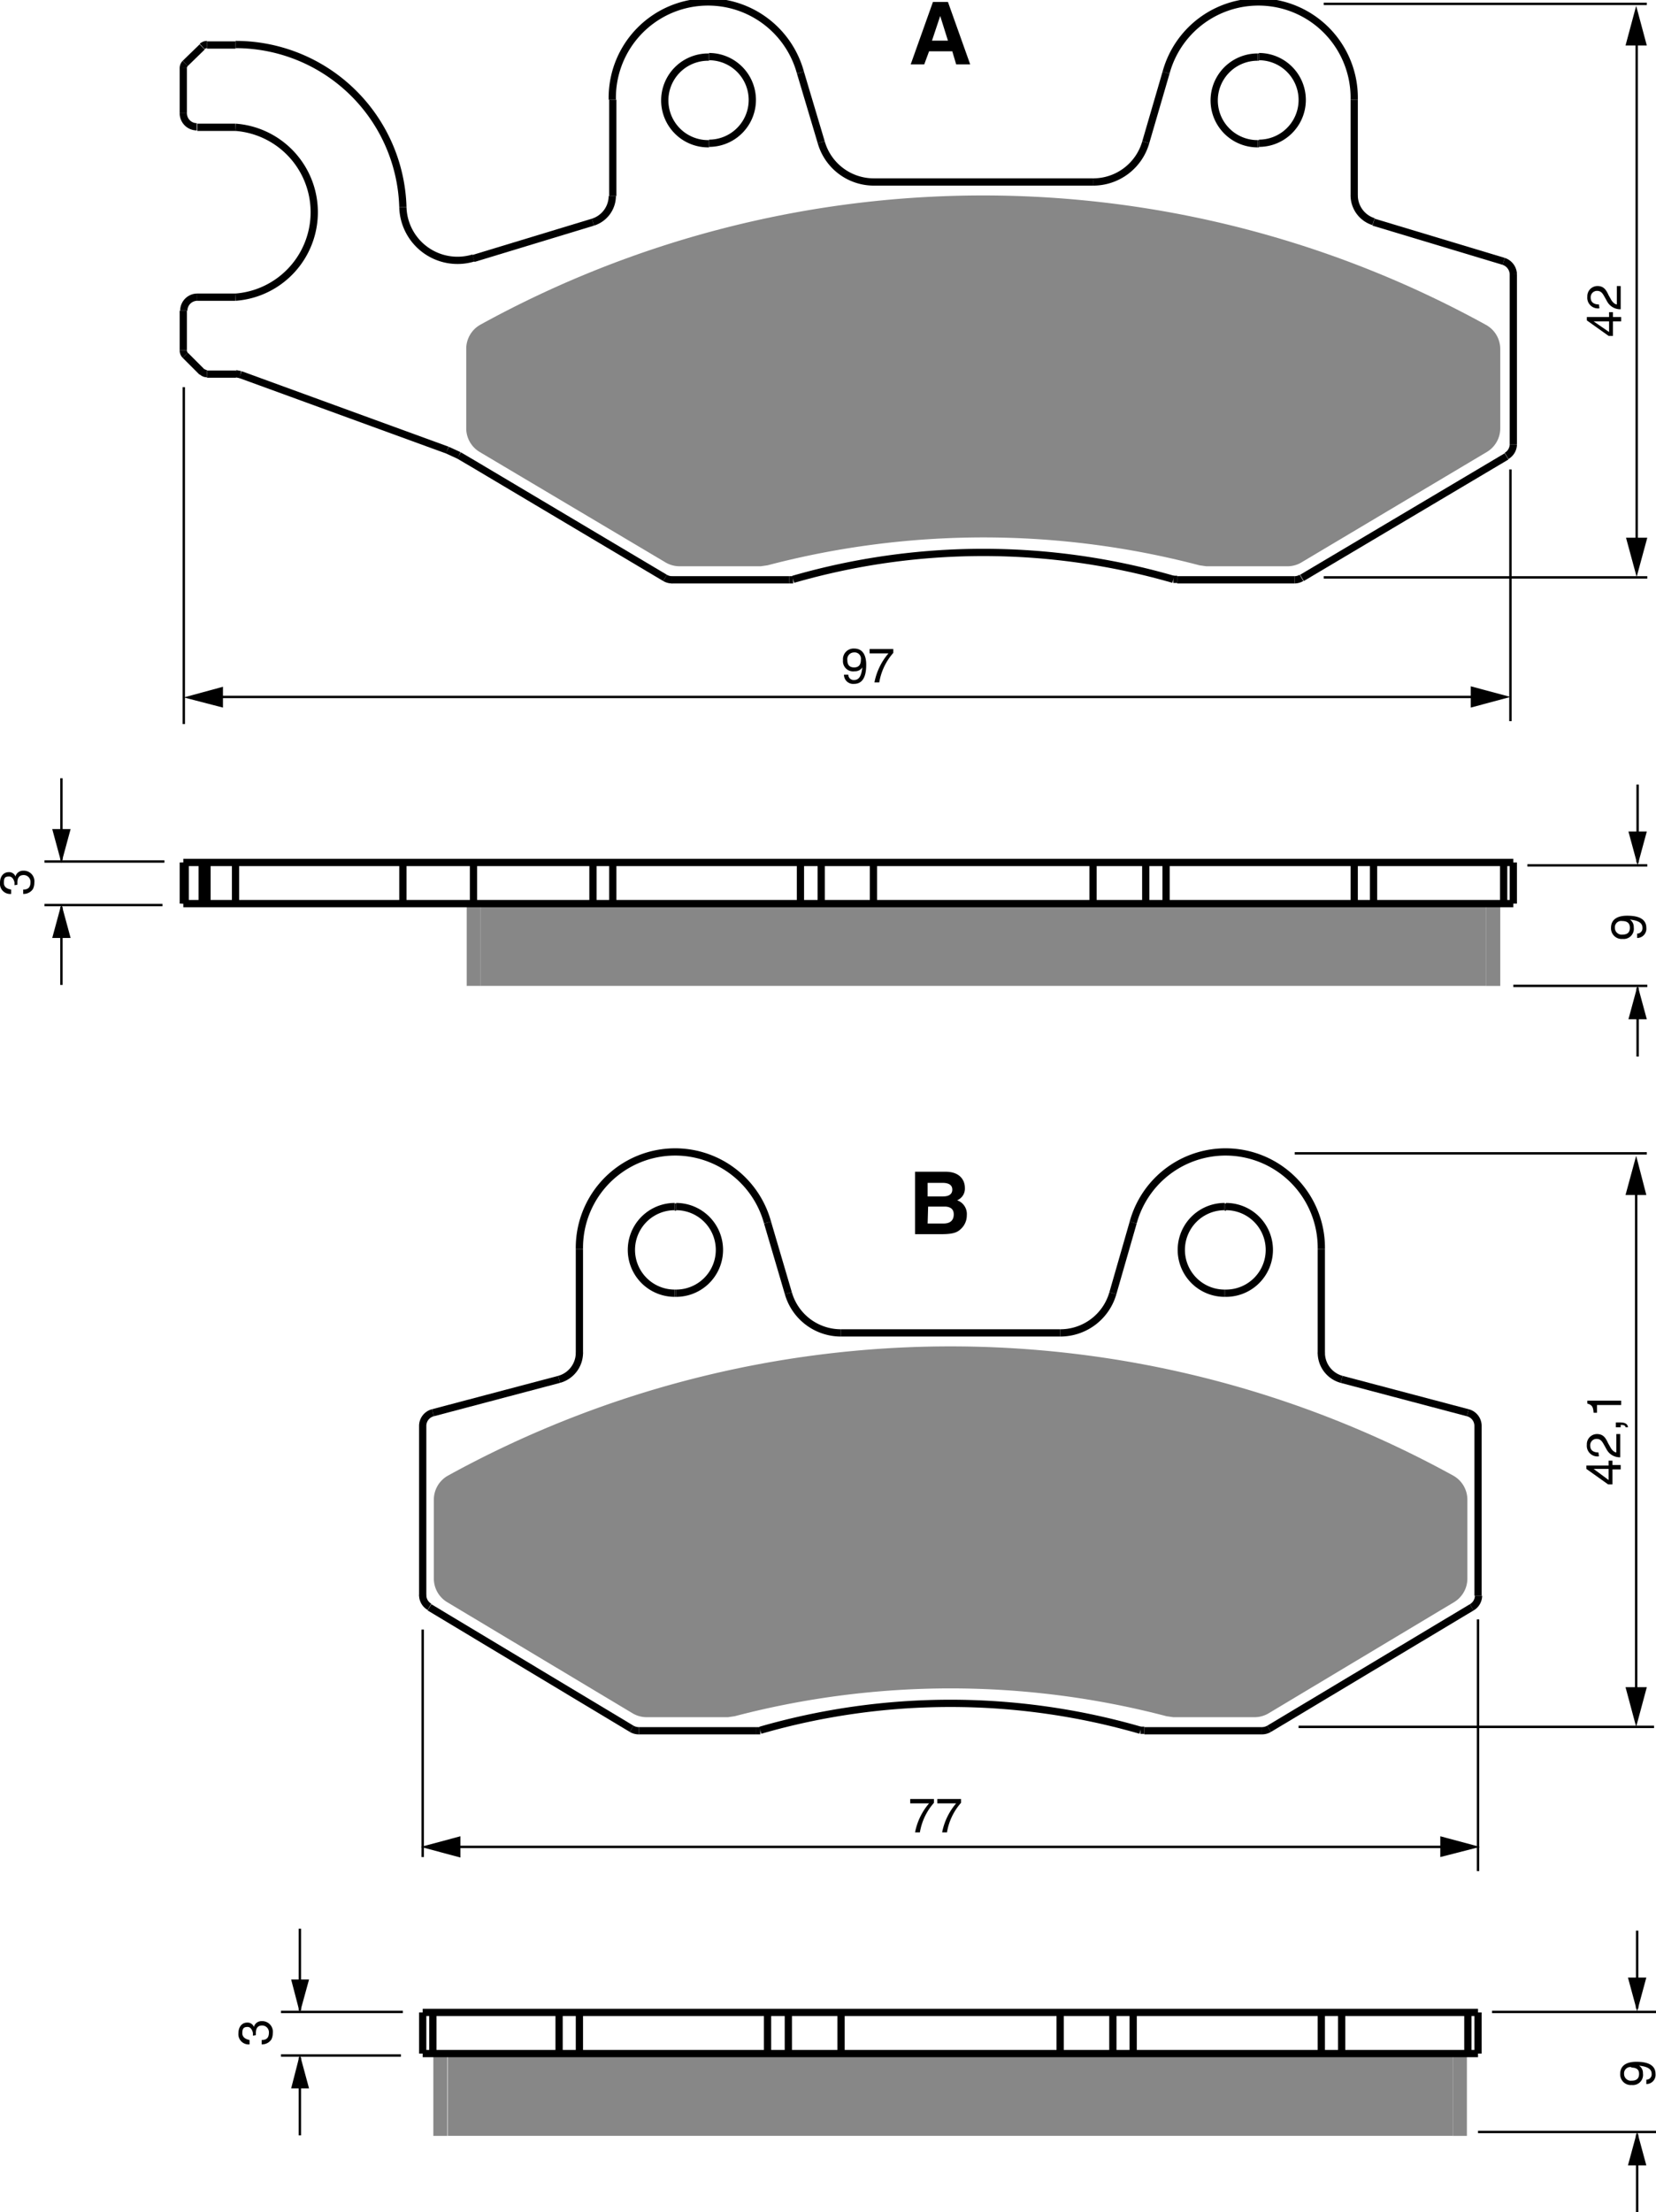 <?xml version="1.0" encoding="UTF-8"?><svg xmlns="http://www.w3.org/2000/svg" width="3424" height="4571" viewBox="0 0 342.4 457.1"><defs><style>.a{fill:#878787;}.b,.c{fill:none;stroke:#000;}.b{stroke-linejoin:bevel;stroke-width:1.5px;}.c{stroke-width:0.5px;}</style></defs><title>334</title><rect width="100%" height="100%" fill="white"/><rect class="a" x="300.4" y="424.3" width="2.9" height="17.01"/><rect class="a" x="89.6" y="424.3" width="2.9" height="17.01"/><rect class="a" x="307.3" y="186.7" width="2.9" height="17.01"/><polygon class="a" points="96.5 186.7 97.9 186.7 99.4 186.7 99.4 203.7 96.5 203.7 96.5 186.7"/><polygon class="a" points="300.4 424.3 300.4 441.3 92.6 441.3 92.6 424.3 115.6 424.3 119.8 424.3 158.7 424.3 163 424.3 173.9 424.3 219.2 424.3 230.1 424.3 234.3 424.3 273.2 424.3 277.4 424.3 300.4 424.3"/><path class="a" d="M424.9,470.5v16.2a5.7,5.7,0,0,1-2.7,4.9l-38.4,23a5.7,5.7,0,0,1-2.9.8H364.1l-1.4-.2a176.3,176.3,0,0,0-89.3,0l-1.4.2H255.2a5.7,5.7,0,0,1-2.9-.8l-38.4-23a5.7,5.7,0,0,1-2.7-4.9V470.5a5.7,5.7,0,0,1,2.9-5,215.6,215.6,0,0,1,207.9,0h0A5.7,5.7,0,0,1,424.9,470.5Z" transform="translate(-121.5 -160.6)"/><polygon class="a" points="307.3 186.7 307.3 203.7 99.4 203.7 99.4 186.7 122.6 186.7 126.7 186.7 165.5 186.7 169.8 186.7 180.6 186.7 226 186.7 236.9 186.7 241.1 186.7 280 186.7 284 186.7 307.3 186.7"/><path class="a" d="M431.7,232.7v16.4a5.7,5.7,0,0,1-2.8,4.9l-38.3,22.8a5.6,5.6,0,0,1-2.9.8H370.9l-1.4-.2a176,176,0,0,0-89.3,0l-1.4.2H262a5.7,5.7,0,0,1-2.9-.8L220.7,254a5.7,5.7,0,0,1-2.8-4.9V232.7a5.7,5.7,0,0,1,2.9-5,215.6,215.6,0,0,1,207.9,0A5.7,5.7,0,0,1,431.7,232.7Z" transform="translate(-121.5 -160.6)"/><polyline class="b" points="87.4 329.7 87.4 326.1 87.4 294.6"/><line class="b" x1="119.8" y1="258.1" x2="119.8" y2="279.6"/><line class="b" x1="260.9" y1="357.6" x2="236.6" y2="357.6"/><line class="b" x1="156.4" y1="357.6" x2="132.1" y2="357.6"/><line class="b" x1="158.7" y1="252.6" x2="163" y2="267.2"/><line class="b" x1="234.3" y1="252.6" x2="230.1" y2="267.2"/><polyline class="b" points="173.9 275.4 196.5 275.4 219.2 275.4"/><line class="b" x1="89.5" y1="291.9" x2="115.6" y2="285"/><line class="b" x1="253.5" y1="267.2" x2="253.2" y2="267.2"/><line class="b" x1="139.5" y1="267.2" x2="139.8" y2="267.2"/><line class="b" x1="303.5" y1="291.9" x2="277.4" y2="285"/><line class="b" x1="139.8" y1="249.4" x2="139.5" y2="249.4"/><line class="b" x1="253.2" y1="249.4" x2="253.5" y2="249.4"/><line class="b" x1="273.2" y1="279.6" x2="273.2" y2="258.1"/><line class="b" x1="304.3" y1="332.1" x2="262.4" y2="357.2"/><polyline class="b" points="305.6 294.6 305.6 326.1 305.6 329.7"/><line class="b" x1="87.4" y1="424.3" x2="87.4" y2="415.8"/><line class="b" x1="89.5" y1="424.3" x2="89.5" y2="415.8"/><path class="b" d="M214.1,584.8" transform="translate(-121.5 -160.6)"/><path class="b" d="M214.1,601.8" transform="translate(-121.5 -160.6)"/><line class="b" x1="115.6" y1="424.3" x2="115.6" y2="415.8"/><line class="b" x1="119.8" y1="424.3" x2="119.8" y2="415.8"/><line class="b" x1="158.7" y1="424.3" x2="158.7" y2="415.8"/><line class="b" x1="163" y1="424.3" x2="163" y2="415.8"/><line class="b" x1="173.9" y1="424.3" x2="173.9" y2="415.8"/><polyline class="b" points="87.4 424.3 89.5 424.3 89.6 424.3 92.6 424.3 115.6 424.3 119.8 424.3 158.7 424.3 163 424.3 173.9 424.3 219.2 424.3 230.1 424.3 234.3 424.3 273.2 424.3 277.4 424.3 300.4 424.3 303.4 424.3 303.5 424.3 305.6 424.3"/><polyline class="b" points="87.4 415.8 89.5 415.8 115.6 415.8 119.8 415.8 158.7 415.8 163 415.8 173.9 415.8 219.2 415.8 230.1 415.8 234.3 415.8 273.2 415.8 277.4 415.8 303.5 415.8 305.6 415.8"/><line class="b" x1="219.2" y1="415.8" x2="219.2" y2="424.3"/><line class="b" x1="230.1" y1="415.8" x2="230.1" y2="424.3"/><line class="b" x1="234.3" y1="424.3" x2="234.3" y2="415.8"/><line class="b" x1="273.2" y1="415.8" x2="273.2" y2="424.3"/><line class="b" x1="277.4" y1="415.8" x2="277.4" y2="424.3"/><line class="b" x1="303.5" y1="415.8" x2="303.5" y2="424.3"/><line class="b" x1="305.6" y1="415.8" x2="305.6" y2="424.3"/><line class="b" x1="37.9" y1="72.4" x2="37.9" y2="64.2"/><line class="b" x1="37.9" y1="23.4" x2="37.9" y2="14.1"/><line class="b" x1="41.8" y1="9.7" x2="38.3" y2="13.1"/><line class="b" x1="38.3" y1="73.4" x2="41.8" y2="76.9"/><polyline class="b" points="137.5 119.4 97.8 95.8 94.9 94.1"/><line class="b" x1="267.7" y1="119.8" x2="243.4" y2="119.8"/><line class="b" x1="163.2" y1="119.8" x2="138.9" y2="119.8"/><line class="b" x1="92.5" y1="93" x2="49.7" y2="77.4"/><line class="b" x1="126.7" y1="20.6" x2="126.7" y2="40.5"/><line class="b" x1="122.6" y1="45.9" x2="97.9" y2="53.4"/><line class="b" x1="48.8" y1="77.3" x2="42.8" y2="77.3"/><line class="b" x1="40.8" y1="61.4" x2="48.7" y2="61.4"/><line class="b" x1="165.5" y1="15" x2="169.8" y2="29.4"/><polyline class="b" points="180.6 37.6 203.3 37.6 226 37.6"/><line class="b" x1="260.3" y1="29.7" x2="260" y2="29.7"/><line class="b" x1="146.4" y1="29.7" x2="146.6" y2="29.7"/><line class="b" x1="48.7" y1="26.3" x2="40.8" y2="26.3"/><line class="b" x1="241.1" y1="15" x2="236.9" y2="29.4"/><line class="b" x1="146.6" y1="11.8" x2="146.4" y2="11.8"/><line class="b" x1="260" y1="11.8" x2="260.3" y2="11.8"/><line class="b" x1="42.8" y1="9.3" x2="48.7" y2="9.3"/><line class="b" x1="310.9" y1="54" x2="284" y2="45.9"/><line class="b" x1="311.5" y1="94.3" x2="269.2" y2="119.4"/><line class="b" x1="280" y1="40.5" x2="280" y2="20.6"/><polyline class="b" points="312.9 56.7 312.9 88.5 312.9 91.8"/><line class="b" x1="37.9" y1="178.2" x2="37.9" y2="186.7"/><line class="b" x1="38.3" y1="178.2" x2="38.3" y2="186.7"/><line class="b" x1="41.8" y1="186.7" x2="41.8" y2="178.2"/><line class="b" x1="42.8" y1="186.7" x2="42.8" y2="178.2"/><line class="b" x1="48.7" y1="186.7" x2="48.7" y2="178.2"/><line class="b" x1="83.3" y1="186.7" x2="83.3" y2="178.2"/><line class="b" x1="97.9" y1="186.7" x2="97.9" y2="178.2"/><path class="b" d="M220.9,347.3" transform="translate(-121.5 -160.6)"/><path class="b" d="M220.9,364.3" transform="translate(-121.5 -160.6)"/><line class="b" x1="122.6" y1="186.7" x2="122.6" y2="178.2"/><line class="b" x1="126.7" y1="186.7" x2="126.7" y2="178.2"/><line class="b" x1="165.5" y1="186.7" x2="165.5" y2="178.2"/><line class="b" x1="169.8" y1="186.7" x2="169.8" y2="178.2"/><line class="b" x1="180.6" y1="186.7" x2="180.6" y2="178.2"/><polyline class="b" points="37.9 186.7 38.3 186.7 41.8 186.7 42.8 186.7 48.7 186.7 83.3 186.7 96.5 186.7 97.9 186.7 99.4 186.7 122.6 186.7 126.7 186.7 165.5 186.7 169.8 186.7 180.6 186.7 226 186.7 236.9 186.7 241.1 186.7 280 186.7 284 186.7 307.3 186.7 310.2 186.7 310.9 186.7 312.9 186.7"/><polyline class="b" points="37.9 178.2 38.3 178.2 41.8 178.2 42.8 178.2 48.7 178.2 83.3 178.2 97.9 178.2 122.6 178.2 126.7 178.2 165.5 178.2 169.8 178.2 180.6 178.2 226 178.2 236.9 178.2 241.1 178.2 280 178.2 284 178.2 310.9 178.2 312.9 178.2"/><line class="b" x1="226" y1="178.2" x2="226" y2="186.7"/><line class="b" x1="236.9" y1="178.2" x2="236.9" y2="186.7"/><line class="b" x1="241.1" y1="186.7" x2="241.1" y2="178.2"/><line class="b" x1="280" y1="178.2" x2="280" y2="186.7"/><line class="b" x1="284" y1="178.2" x2="284" y2="186.7"/><path class="b" d="M428.8,347.3" transform="translate(-121.5 -160.6)"/><path class="b" d="M428.8,364.3" transform="translate(-121.5 -160.6)"/><line class="b" x1="310.9" y1="178.2" x2="310.9" y2="186.7"/><line class="b" x1="312.9" y1="178.2" x2="312.9" y2="186.7"/><path class="b" d="M357.3,518.1a141.7,141.7,0,0,0-78.6,0" transform="translate(-121.5 -160.6)"/><path class="b" d="M280.2,413.2a19.8,19.8,0,0,0-38.9,5.5" transform="translate(-121.5 -160.6)"/><path class="b" d="M394.7,418.7a19.8,19.8,0,0,0-38.9-5.5" transform="translate(-121.5 -160.6)"/><path class="b" d="M340.7,436a11.3,11.3,0,0,0,10.9-8.2" transform="translate(-121.5 -160.6)"/><path class="b" d="M284.5,427.8a11.3,11.3,0,0,0,10.9,8.2" transform="translate(-121.5 -160.6)"/><path class="b" d="M261,409.9a8.9,8.9,0,1,0,0,17.9" transform="translate(-121.5 -160.6)"/><path class="b" d="M261.3,427.8a8.9,8.9,0,0,0,0-17.9" transform="translate(-121.5 -160.6)"/><path class="b" d="M374.7,409.9a8.9,8.9,0,0,0,0,17.9" transform="translate(-121.5 -160.6)"/><path class="b" d="M375,427.8a8.9,8.9,0,1,0,0-17.9" transform="translate(-121.5 -160.6)"/><path class="b" d="M394.7,440.1a5.7,5.7,0,0,0,4.2,5.5" transform="translate(-121.5 -160.6)"/><path class="b" d="M237.1,445.6a5.7,5.7,0,0,0,4.2-5.5" transform="translate(-121.5 -160.6)"/><path class="b" d="M427.1,455.2a2.8,2.8,0,0,0-2.1-2.7" transform="translate(-121.5 -160.6)"/><path class="b" d="M211,452.5a2.8,2.8,0,0,0-2.1,2.7" transform="translate(-121.5 -160.6)"/><path class="b" d="M208.9,490.2a2.8,2.8,0,0,0,1.4,2.4" transform="translate(-121.5 -160.6)"/><path class="b" d="M252.1,517.8a2.9,2.9,0,0,0,1.5.4" transform="translate(-121.5 -160.6)"/><polyline class="b" points="130.6 357.2 130.6 357.2 88.8 332.1"/><path class="b" d="M277.9,518.2h.8" transform="translate(-121.5 -160.6)"/><path class="b" d="M357.3,518.1h.8" transform="translate(-121.5 -160.6)"/><path class="b" d="M382.4,518.2a2.9,2.9,0,0,0,1.5-.4" transform="translate(-121.5 -160.6)"/><path class="b" d="M425.8,492.7a2.8,2.8,0,0,0,1.4-2.4" transform="translate(-121.5 -160.6)"/><path class="b" d="M364.1,280.3a141.7,141.7,0,0,0-78.6,0" transform="translate(-121.5 -160.6)"/><path class="b" d="M204.8,203.4a34.6,34.6,0,0,0-34.6-33.6" transform="translate(-121.5 -160.6)"/><path class="b" d="M287,175.6a19.8,19.8,0,0,0-38.9,5.6" transform="translate(-121.5 -160.6)"/><path class="b" d="M401.5,181.2a19.8,19.8,0,0,0-38.9-5.6" transform="translate(-121.5 -160.6)"/><path class="b" d="M170.2,222a17.6,17.6,0,0,0,0-35.1" transform="translate(-121.5 -160.6)"/><path class="b" d="M216.4,254.7l-2.4-1.1" transform="translate(-121.5 -160.6)"/><path class="b" d="M204.8,203.4a11.3,11.3,0,0,0,14.6,10.5" transform="translate(-121.5 -160.6)"/><path class="b" d="M347.5,198.2a11.3,11.3,0,0,0,10.9-8.2" transform="translate(-121.5 -160.6)"/><path class="b" d="M291.3,190a11.3,11.3,0,0,0,10.9,8.2" transform="translate(-121.5 -160.6)"/><path class="b" d="M267.9,172.4a8.9,8.9,0,0,0,0,17.9" transform="translate(-121.5 -160.6)"/><path class="b" d="M268.1,190.2a8.9,8.9,0,1,0,0-17.9" transform="translate(-121.5 -160.6)"/><path class="b" d="M381.5,172.4a8.9,8.9,0,0,0,0,17.9" transform="translate(-121.5 -160.6)"/><path class="b" d="M381.8,190.2a8.9,8.9,0,1,0,0-17.9" transform="translate(-121.5 -160.6)"/><path class="b" d="M401.5,201a5.7,5.7,0,0,0,4,5.4" transform="translate(-121.5 -160.6)"/><path class="b" d="M244.1,206.5a5.7,5.7,0,0,0,4-5.4" transform="translate(-121.5 -160.6)"/><path class="b" d="M162.3,222a2.8,2.8,0,0,0-2.8,2.8" transform="translate(-121.5 -160.6)"/><path class="b" d="M159.4,184a2.8,2.8,0,0,0,2.8,2.8" transform="translate(-121.5 -160.6)"/><path class="b" d="M171.2,238l-1-.2" transform="translate(-121.5 -160.6)"/><path class="b" d="M434.4,217.3a2.9,2.9,0,0,0-2-2.7" transform="translate(-121.5 -160.6)"/><path class="b" d="M259,280a2.9,2.9,0,0,0,1.5.4" transform="translate(-121.5 -160.6)"/><path class="b" d="M284.7,280.4h.8" transform="translate(-121.5 -160.6)"/><path class="b" d="M364.1,280.3h.8" transform="translate(-121.5 -160.6)"/><path class="b" d="M389.2,280.4a2.9,2.9,0,0,0,1.4-.4" transform="translate(-121.5 -160.6)"/><path class="b" d="M433,254.8a2.8,2.8,0,0,0,1.4-2.4" transform="translate(-121.5 -160.6)"/><path class="b" d="M163.3,237.4a1.4,1.4,0,0,0,1,.4" transform="translate(-121.5 -160.6)"/><path class="b" d="M159.4,233a1.4,1.4,0,0,0,.4,1" transform="translate(-121.5 -160.6)"/><path class="b" d="M159.8,173.7h0a1.4,1.4,0,0,0-.4,1" transform="translate(-121.5 -160.6)"/><path class="b" d="M164.3,169.8a1.5,1.5,0,0,0-1,.4" transform="translate(-121.5 -160.6)"/><path d="M312.6,173.9h-2.8l4.6-12.9h3.1l4.6,12.9h-2.9l-.8-2.7h-4.8Zm1.6-4.9h3.3l-1.6-5.1h0Z" transform="translate(-121.5 -160.6)"/><path d="M310.7,402.7H317c3.2,0,4,2,4,3.3a2.6,2.6,0,0,1-1.6,2.6,3,3,0,0,1,2,3.1,3.8,3.8,0,0,1-1.1,2.7c-.7.7-1.4,1.2-4.1,1.2h-5.5Zm2.6,5.1h3.2c1.1,0,1.9-.4,1.9-1.4s-.8-1.4-2-1.4h-3.1Zm0,5.6h3.3c1.3,0,2.1-.6,2.1-1.9s-1-1.6-1.9-1.6h-3.4Z" transform="translate(-121.5 -160.6)"/><line class="c" x1="38" y1="80" x2="38" y2="149.6"/><line class="c" x1="312.3" y1="97" x2="312.3" y2="149"/><line class="c" x1="43.2" y1="144" x2="308.2" y2="144"/><polygon points="304.1 146.2 312.3 144 304.1 141.8 304.1 146.2"/><polygon points="46.1 141.9 38 144.1 46.1 146.2 46.1 141.9"/><path d="M295.8,297a2.2,2.2,0,0,1,2.3-2.4c2.2,0,2.5,2.1,2.5,3.3s-.1,4-2.5,4a1.9,1.9,0,0,1-2.1-1.9h.9a1.1,1.1,0,0,0,1.2,1.1c1,0,1.5-.8,1.7-2.6h0a1.8,1.8,0,0,1-1.6.8A2.1,2.1,0,0,1,295.8,297Zm3.7-.1a1.3,1.3,0,0,0-1.4-1.5,1.4,1.4,0,0,0-1.4,1.6c0,1.3.8,1.5,1.4,1.5S299.5,298.3,299.5,296.9Z" transform="translate(-121.5 -160.6)"/><path d="M301.3,294.7h4.9v.8a12.2,12.2,0,0,0-2.9,6.1h-1a13,13,0,0,1,2.9-6h-3.9Z" transform="translate(-121.5 -160.6)"/><line class="c" x1="338.4" y1="6.3" x2="338.4" y2="117.9"/><polygon points="336.2 111.1 338.4 119.2 340.6 111.1 336.2 111.1"/><polygon points="340.5 9.4 338.3 1.2 336.1 9.4 340.5 9.4"/><path d="M455,226.1h1.7v.9H455V230h-.9l-4.5-3.2v-.7h4.6v-1h.8Zm-.8,3.1V227h-3.2Z" transform="translate(-121.5 -160.6)"/><path d="M452.2,224.3a2.2,2.2,0,0,1-2.5-2.4,2.1,2.1,0,0,1,2.1-2.2c1.3,0,1.8.8,2.3,1.9l.4.7c.5,1,1.1,1.2,1.3,1.2v-3.8h.8v4.8a3.1,3.1,0,0,1-2.8-1.6l-.5-.9c-.4-.7-.7-1.3-1.6-1.3a1.3,1.3,0,0,0-1.3,1.4c0,1.3,1.2,1.4,1.7,1.4Z" transform="translate(-121.5 -160.6)"/><line class="c" x1="273.7" y1="0.8" x2="340.5" y2="0.8"/><line class="c" x1="273.7" y1="119.3" x2="340.6" y2="119.3"/><line class="c" x1="34" y1="178" x2="9.2" y2="178"/><line class="c" x1="33.6" y1="187" x2="9.2" y2="187"/><line class="c" x1="12.7" y1="177.7" x2="12.7" y2="160.8"/><polygon points="10.8 171.3 12.7 178.3 14.6 171.3 10.8 171.3"/><line class="c" x1="12.7" y1="187.4" x2="12.7" y2="203.5"/><polygon points="10.8 193.8 12.7 186.8 14.6 193.8 10.8 193.8"/><path d="M124.5,343.5c0-.1,0-.3,0-.5s-.3-1.3-1.1-1.3-1.1.2-1.1,1.3,1,1.3,1.5,1.4v.9a2.1,2.1,0,0,1-2.3-2.3c0-1.4.8-2.2,1.8-2.2a1.4,1.4,0,0,1,1.4.9h0a1.6,1.6,0,0,1,1.6-1.2,2.2,2.2,0,0,1,2.3,2.5,2.8,2.8,0,0,1-.3,1.3,2.3,2.3,0,0,1-2,1v-.9c.7,0,1.5-.2,1.5-1.5a1.4,1.4,0,0,0-1.4-1.5c-1.2,0-1.3,1-1.3,1.6s0,.3,0,.4Z" transform="translate(-121.5 -160.6)"/><line class="c" x1="338.6" y1="178.2" x2="338.6" y2="162.1"/><polygon points="336.7 171.8 338.6 178.8 340.5 171.8 336.7 171.8"/><line class="c" x1="338.6" y1="204.1" x2="338.6" y2="218.3"/><polygon points="336.7 210.6 338.6 203.6 340.5 210.6 336.7 210.6"/><line class="c" x1="315.8" y1="178.8" x2="340.6" y2="178.8"/><line class="c" x1="312.9" y1="203.7" x2="340.6" y2="203.7"/><path d="M457,354.6a2.2,2.2,0,0,1-2.4-2.3c0-2.2,2.1-2.5,3.3-2.5s4,.1,4,2.5a1.9,1.9,0,0,1-1.9,2.1v-.9a1.1,1.1,0,0,0,1.1-1.2c0-1-.8-1.5-2.6-1.7h0a1.8,1.8,0,0,1,.8,1.6A2.1,2.1,0,0,1,457,354.6Zm-.1-3.7a1.3,1.3,0,0,0-1.5,1.4,1.4,1.4,0,0,0,1.6,1.4c1.3,0,1.5-.8,1.5-1.4S458.3,350.9,456.9,350.9Z" transform="translate(-121.5 -160.6)"/><line class="c" x1="87.4" y1="336.7" x2="87.4" y2="383.7"/><line class="c" x1="305.6" y1="334.6" x2="305.6" y2="386.6"/><line class="c" x1="91.1" y1="381.6" x2="300.4" y2="381.6"/><polygon points="297.8 383.7 306 381.6 297.8 379.4 297.8 383.7"/><polygon points="95.2 379.4 87 381.6 95.2 383.8 95.2 379.4"/><path d="M309.7,532.3h4.9v.8a12.2,12.2,0,0,0-2.9,6.1h-1a13,13,0,0,1,2.9-6h-3.9Z" transform="translate(-121.5 -160.6)"/><path d="M315.3,532.3h4.9v.8a12.2,12.2,0,0,0-2.9,6.1h-1a13,13,0,0,1,2.9-6h-3.9Z" transform="translate(-121.5 -160.6)"/><line class="c" x1="338.3" y1="243.8" x2="338.3" y2="355.5"/><polygon points="336.1 348.6 338.3 356.8 340.5 348.6 336.1 348.6"/><polygon points="340.4 246.9 338.3 238.8 336.1 246.9 340.4 246.9"/><path d="M454.9,463.3h1.7v.9h-1.7v3.1h-.9l-4.5-3.2v-.7h4.6v-1h.8Zm-.8,3.1v-2.3H451Z" transform="translate(-121.5 -160.6)"/><path d="M452.1,461.5a2.2,2.2,0,0,1-2.5-2.4,2.1,2.1,0,0,1,2.1-2.2c1.3,0,1.8.8,2.3,1.9l.4.7c.5,1,1.1,1.2,1.3,1.2v-3.8h.8v4.8a3.1,3.1,0,0,1-2.8-1.6l-.5-.9c-.4-.7-.7-1.3-1.6-1.3a1.3,1.3,0,0,0-1.3,1.4c0,1.3,1.2,1.4,1.7,1.4Z" transform="translate(-121.5 -160.6)"/><path d="M455.6,455.5v-1h1c1.4,0,1.5.8,1.5,1h-.5c0-.4-.5-.5-1-.5v.5Z" transform="translate(-121.5 -160.6)"/><path d="M456.7,450v.9h-5v1.6H451c-.1-1.1-.2-1.6-1.3-1.9V450Z" transform="translate(-121.5 -160.6)"/><line class="c" x1="267.7" y1="238.3" x2="340.5" y2="238.3"/><line class="c" x1="268.5" y1="356.8" x2="342" y2="356.8"/><line class="c" x1="83.3" y1="415.7" x2="58.1" y2="415.7"/><line class="c" x1="82.9" y1="424.7" x2="58.1" y2="424.7"/><line class="c" x1="62" y1="415.4" x2="62" y2="398.5"/><polygon points="60.2 409 62 415.9 63.9 409 60.2 409"/><line class="c" x1="62" y1="425.1" x2="62" y2="441.2"/><polygon points="60.2 431.5 62 424.5 63.9 431.5 60.2 431.5"/><path d="M173.8,581.2c0-.1,0-.3,0-.5s-.3-1.3-1.1-1.3-1.1.3-1.1,1.3,1,1.3,1.5,1.4v.9a2.1,2.1,0,0,1-2.3-2.3c0-1.4.8-2.2,1.8-2.2a1.4,1.4,0,0,1,1.4.9h0a1.6,1.6,0,0,1,1.6-1.2,2.2,2.2,0,0,1,2.3,2.5,2.8,2.8,0,0,1-.3,1.3,2.3,2.3,0,0,1-2,1v-.9c.7,0,1.5-.2,1.5-1.5a1.4,1.4,0,0,0-1.4-1.5c-1.2,0-1.3,1-1.3,1.6s0,.3,0,.4Z" transform="translate(-121.5 -160.6)"/><line class="c" x1="338.5" y1="415" x2="338.5" y2="398.9"/><polygon points="336.6 408.6 338.5 415.6 340.4 408.6 336.6 408.6"/><line class="c" x1="338.5" y1="441" x2="338.5" y2="457.1"/><polygon points="336.6 447.4 338.5 440.4 340.4 447.4 336.6 447.4"/><line class="c" x1="308.5" y1="415.7" x2="342.4" y2="415.7"/><line class="c" x1="305.6" y1="440.5" x2="342.4" y2="440.5"/><path d="M458.9,591.4a2.2,2.2,0,0,1-2.4-2.3c0-2.2,2.1-2.5,3.3-2.5s4,.1,4,2.5a1.9,1.9,0,0,1-1.9,2.1v-.9a1.1,1.1,0,0,0,1.1-1.2c0-1-.8-1.5-2.6-1.7h0a1.8,1.8,0,0,1,.8,1.6A2.1,2.1,0,0,1,458.9,591.4Zm-.1-3.7a1.3,1.3,0,0,0-1.5,1.4,1.4,1.4,0,0,0,1.6,1.4c1.3,0,1.5-.8,1.5-1.4S460.2,587.8,458.8,587.8Z" transform="translate(-121.5 -160.6)"/></svg>
